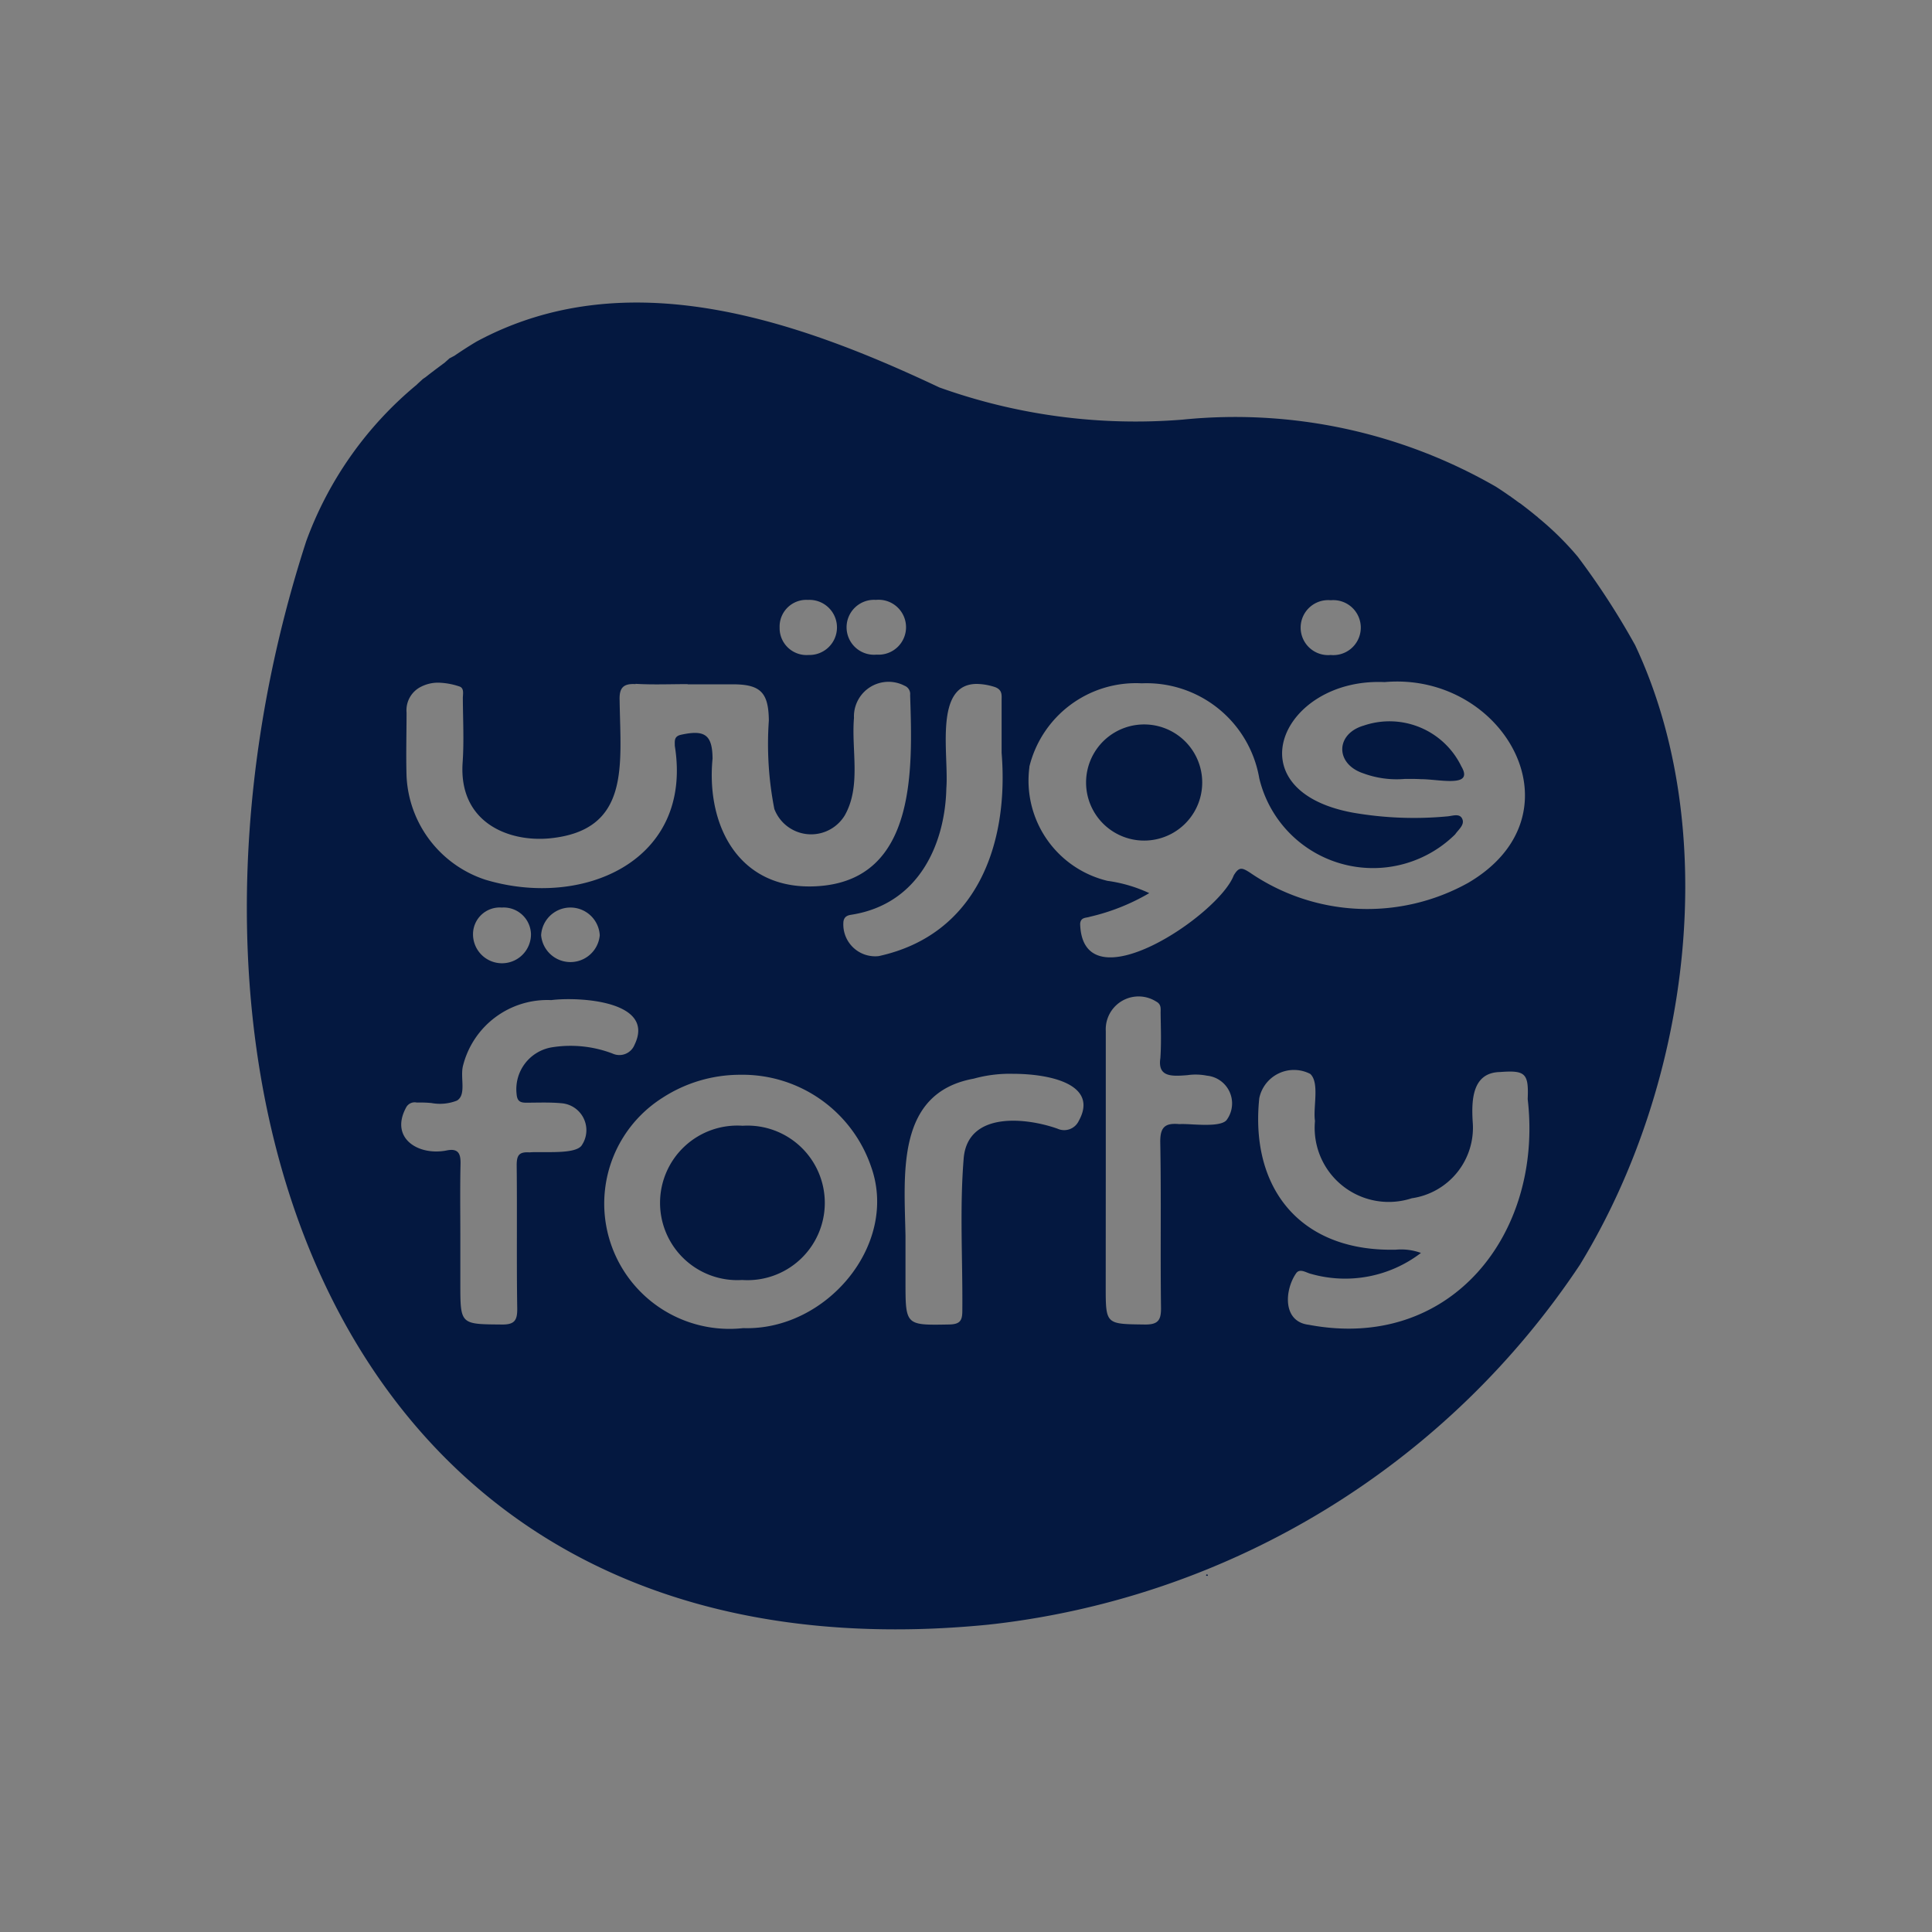 <svg id="Partners_Services_M" xmlns="http://www.w3.org/2000/svg" width="60" height="60" viewBox="0 0 60 60">
  <rect x="0" y="0" width="60" height="60" fill="#808080" stroke="none"/>
  <rect id="Rectangle_9374" data-name="Rectangle 9374" width="60" height="60" rx="10" fill="#fff" opacity="0.003"/>
  <path id="Union_172" data-name="Union 172" d="M1.845,7.406A11.365,11.365,0,0,1,5.271,2.554c.027-.028.059-.057.09-.085s.073-.067.109-.1c.026-.015.049-.034.074-.049.191-.151.39-.3.6-.455.051-.048.1-.087.149-.135L6.3,1.727c.049-.023.093-.05.141-.073.222-.152.45-.3.694-.445C11.792-1.3,17.08.544,21.506,2.634a18.07,18.07,0,0,0,7.553,1,16.235,16.235,0,0,1,9.73,2.082s.175.11.43.289c.006,0,.017.009.017.009h.006c0,.006.008.008.011.014.084.059.177.129.276.2h.006l.005,0s.006.006.006.008c.156.118.325.247.508.4a.033.033,0,0,0,.011.006.451.451,0,0,1,.042.04,9.3,9.3,0,0,1,1.225,1.208A23.536,23.536,0,0,1,43.1,10.612l.009.014c2.683,5.687,1.776,13.529-1.692,19.225l.006-.006A25.387,25.387,0,0,1,23.237,41.034c-.07.008-.137.014-.205.023q-1.5.148-2.9.146C2.032,41.2-3.258,23.122,1.845,7.406ZM39.778,24.735c.034-.8-.07-.9-.86-.84-.869.017-.888.882-.848,1.546a2.213,2.213,0,0,1-1.892,2.374,2.3,2.3,0,0,1-3.006-2.4c-.065-.415.149-1.188-.146-1.461a1.1,1.1,0,0,0-1.584.753c-.284,2.717,1.183,4.667,4,4.706.077,0,.154,0,.234,0a1.793,1.793,0,0,1,.787.1,3.872,3.872,0,0,1-3.409.652c-.16-.036-.359-.194-.477-.006-.352.523-.411,1.489.4,1.585v0C37.395,32.582,40.264,28.912,39.778,24.735ZM12.9,24.7a3.89,3.89,0,0,0,2.516,7.148c2.579.086,4.834-2.594,3.972-5.01a4.22,4.22,0,0,0-4.065-2.858A4.429,4.429,0,0,0,12.9,24.7Zm9.677-.6c-2.434.439-2.156,2.979-2.122,4.895V30.4c0,1.371,0,1.36,1.365,1.335.34-.008.4-.132.4-.433.014-1.584-.087-3.172.044-4.748.138-1.428,1.909-1.253,2.911-.9a.5.5,0,0,0,.658-.236v0C26.458,24.3,25,23.95,23.784,23.95A4.188,4.188,0,0,0,22.576,24.1ZM6.636,26.758c-.017.747-.006,1.5-.006,2.244v1.464c0,1.276,0,1.259,1.284,1.27.4.006.489-.126.483-.506-.023-1.478,0-2.959-.017-4.44,0-.312.074-.421.4-.4.109-.01.26-.008.426-.007.446,0,1.007.007,1.181-.193l0,0a.839.839,0,0,0-.618-1.326c-.363-.034-.73-.017-1.1-.017-.183,0-.274-.053-.291-.264A1.319,1.319,0,0,1,9.457,23.13a3.663,3.663,0,0,1,1.9.191.507.507,0,0,0,.683-.272c.666-1.369-1.74-1.495-2.586-1.388a2.7,2.7,0,0,0-2.744,2.051c-.087.367.115.894-.188,1.071a1.441,1.441,0,0,1-.787.075,3.528,3.528,0,0,0-.39-.016H5.273A.3.3,0,0,0,4.944,25c-.511.953.382,1.5,1.253,1.332a.784.784,0,0,1,.159-.019C6.593,26.317,6.643,26.482,6.636,26.758ZM26.673,30.55c0,1.19,0,1.169,1.209,1.186.424.006.514-.137.508-.534-.023-1.706.009-3.411-.023-5.117-.008-.474.141-.615.591-.573.1-.006.251,0,.415.01.4.02.9.04,1.051-.132v0a.866.866,0,0,0-.607-1.382,1.8,1.8,0,0,0-.606-.016c-.467.036-.932.073-.841-.526.033-.467.014-.939.008-1.408,0-.129.028-.266-.141-.354a1.02,1.02,0,0,0-1.562.913c0,1.411,0,2.819,0,4.229h0ZM9.139,19.646a.914.914,0,0,0,1.821,0,.912.912,0,0,0-1.821,0ZM7.024,19.62a.9.9,0,0,0,1.8-.006.85.85,0,0,0-.908-.827A.83.83,0,0,0,7.024,19.62Zm17.28-5.2a3.2,3.2,0,0,0,2.421,3.537,4.508,4.508,0,0,1,1.3.382,6.541,6.541,0,0,1-1.846.734c-.12.042-.281.008-.3.217.07,2.571,4.3-.262,4.769-1.5l0,0c.166-.279.262-.242.5-.091a6.443,6.443,0,0,0,6.786.318c3.616-2.126,1.112-6.56-2.6-6.232-3.189-.143-4.743,3.36-.989,4.054a11.057,11.057,0,0,0,2.917.118c.162-.008.388-.107.477.062.1.191-.11.342-.213.494a3.631,3.631,0,0,1-6.084-1.74,3.553,3.553,0,0,0-3.65-2.95A3.409,3.409,0,0,0,24.3,14.419Zm-2.58.643c-.031,1.689-.815,3.605-2.936,3.945-.112.017-.228.042-.259.205a.989.989,0,0,0,1.093,1.082c3.043-.663,4.049-3.468,3.818-6.314,0-.539,0-1.078,0-1.618,0-.168.031-.331-.2-.421a1.9,1.9,0,0,0-.569-.1C21.334,11.84,21.8,14.015,21.725,15.062ZM5.42,11.924a.814.814,0,0,0-.46.806c0,.66-.02,1.323,0,1.983A3.56,3.56,0,0,0,7.4,17.92c3.014.913,6.467-.559,5.891-4.153,0-.149-.033-.3.2-.348.736-.16.966.006.972.742-.205,2.116.848,4.142,3.31,3.959,3.035-.225,2.9-3.658,2.826-5.931a.276.276,0,0,0-.171-.29,1.075,1.075,0,0,0-1.573,1c-.085,1,.23,2.116-.287,3.027a1.222,1.222,0,0,1-2.186-.2,10.45,10.45,0,0,1-.171-2.746c-.008-.873-.259-1.124-1.115-1.126H13.689v-.006c-.54,0-1.082.023-1.618-.009v.009c-.4-.025-.509.135-.494.511.027,2.006.345,4.032-2.175,4.279-1.279.121-2.835-.494-2.7-2.368.045-.658.009-1.323.006-1.985,0-.132.051-.318-.115-.367a2.212,2.212,0,0,0-.642-.115A1.163,1.163,0,0,0,5.42,11.924Zm11.126-1.837a.836.836,0,0,0,.9.856.856.856,0,1,0-.008-1.711h-.021A.829.829,0,0,0,16.546,10.087Zm17.109.856a.854.854,0,1,0,.006-1.7A.854.854,0,1,0,33.655,10.944Zm-14.094-.011a.853.853,0,1,0-.025-1.7A.853.853,0,1,0,19.561,10.932Zm10.228,28.6c.006-.045.023-.036.056-.023,0,.025-.01.034-.021.034A.116.116,0,0,1,29.789,39.53ZM15.414,31.848h0Zm-.008-6.285a2.4,2.4,0,1,1-.023,4.79A2.4,2.4,0,1,1,15.406,25.564ZM27.861,13.1a1.8,1.8,0,1,1,.011,3.607A1.8,1.8,0,1,1,27.861,13.1Zm8.6,1.7c-.169-.01-.339-.008-.508-.007a2.987,2.987,0,0,1-1.285-.176c-.874-.293-.863-1.228.023-1.483A2.478,2.478,0,0,1,37.716,14.4v0c.219.372,0,.456-.345.456C37.091,14.858,36.729,14.8,36.463,14.8Z" transform="translate(7.666 9.398)" fill="#041840"/>
</svg>

